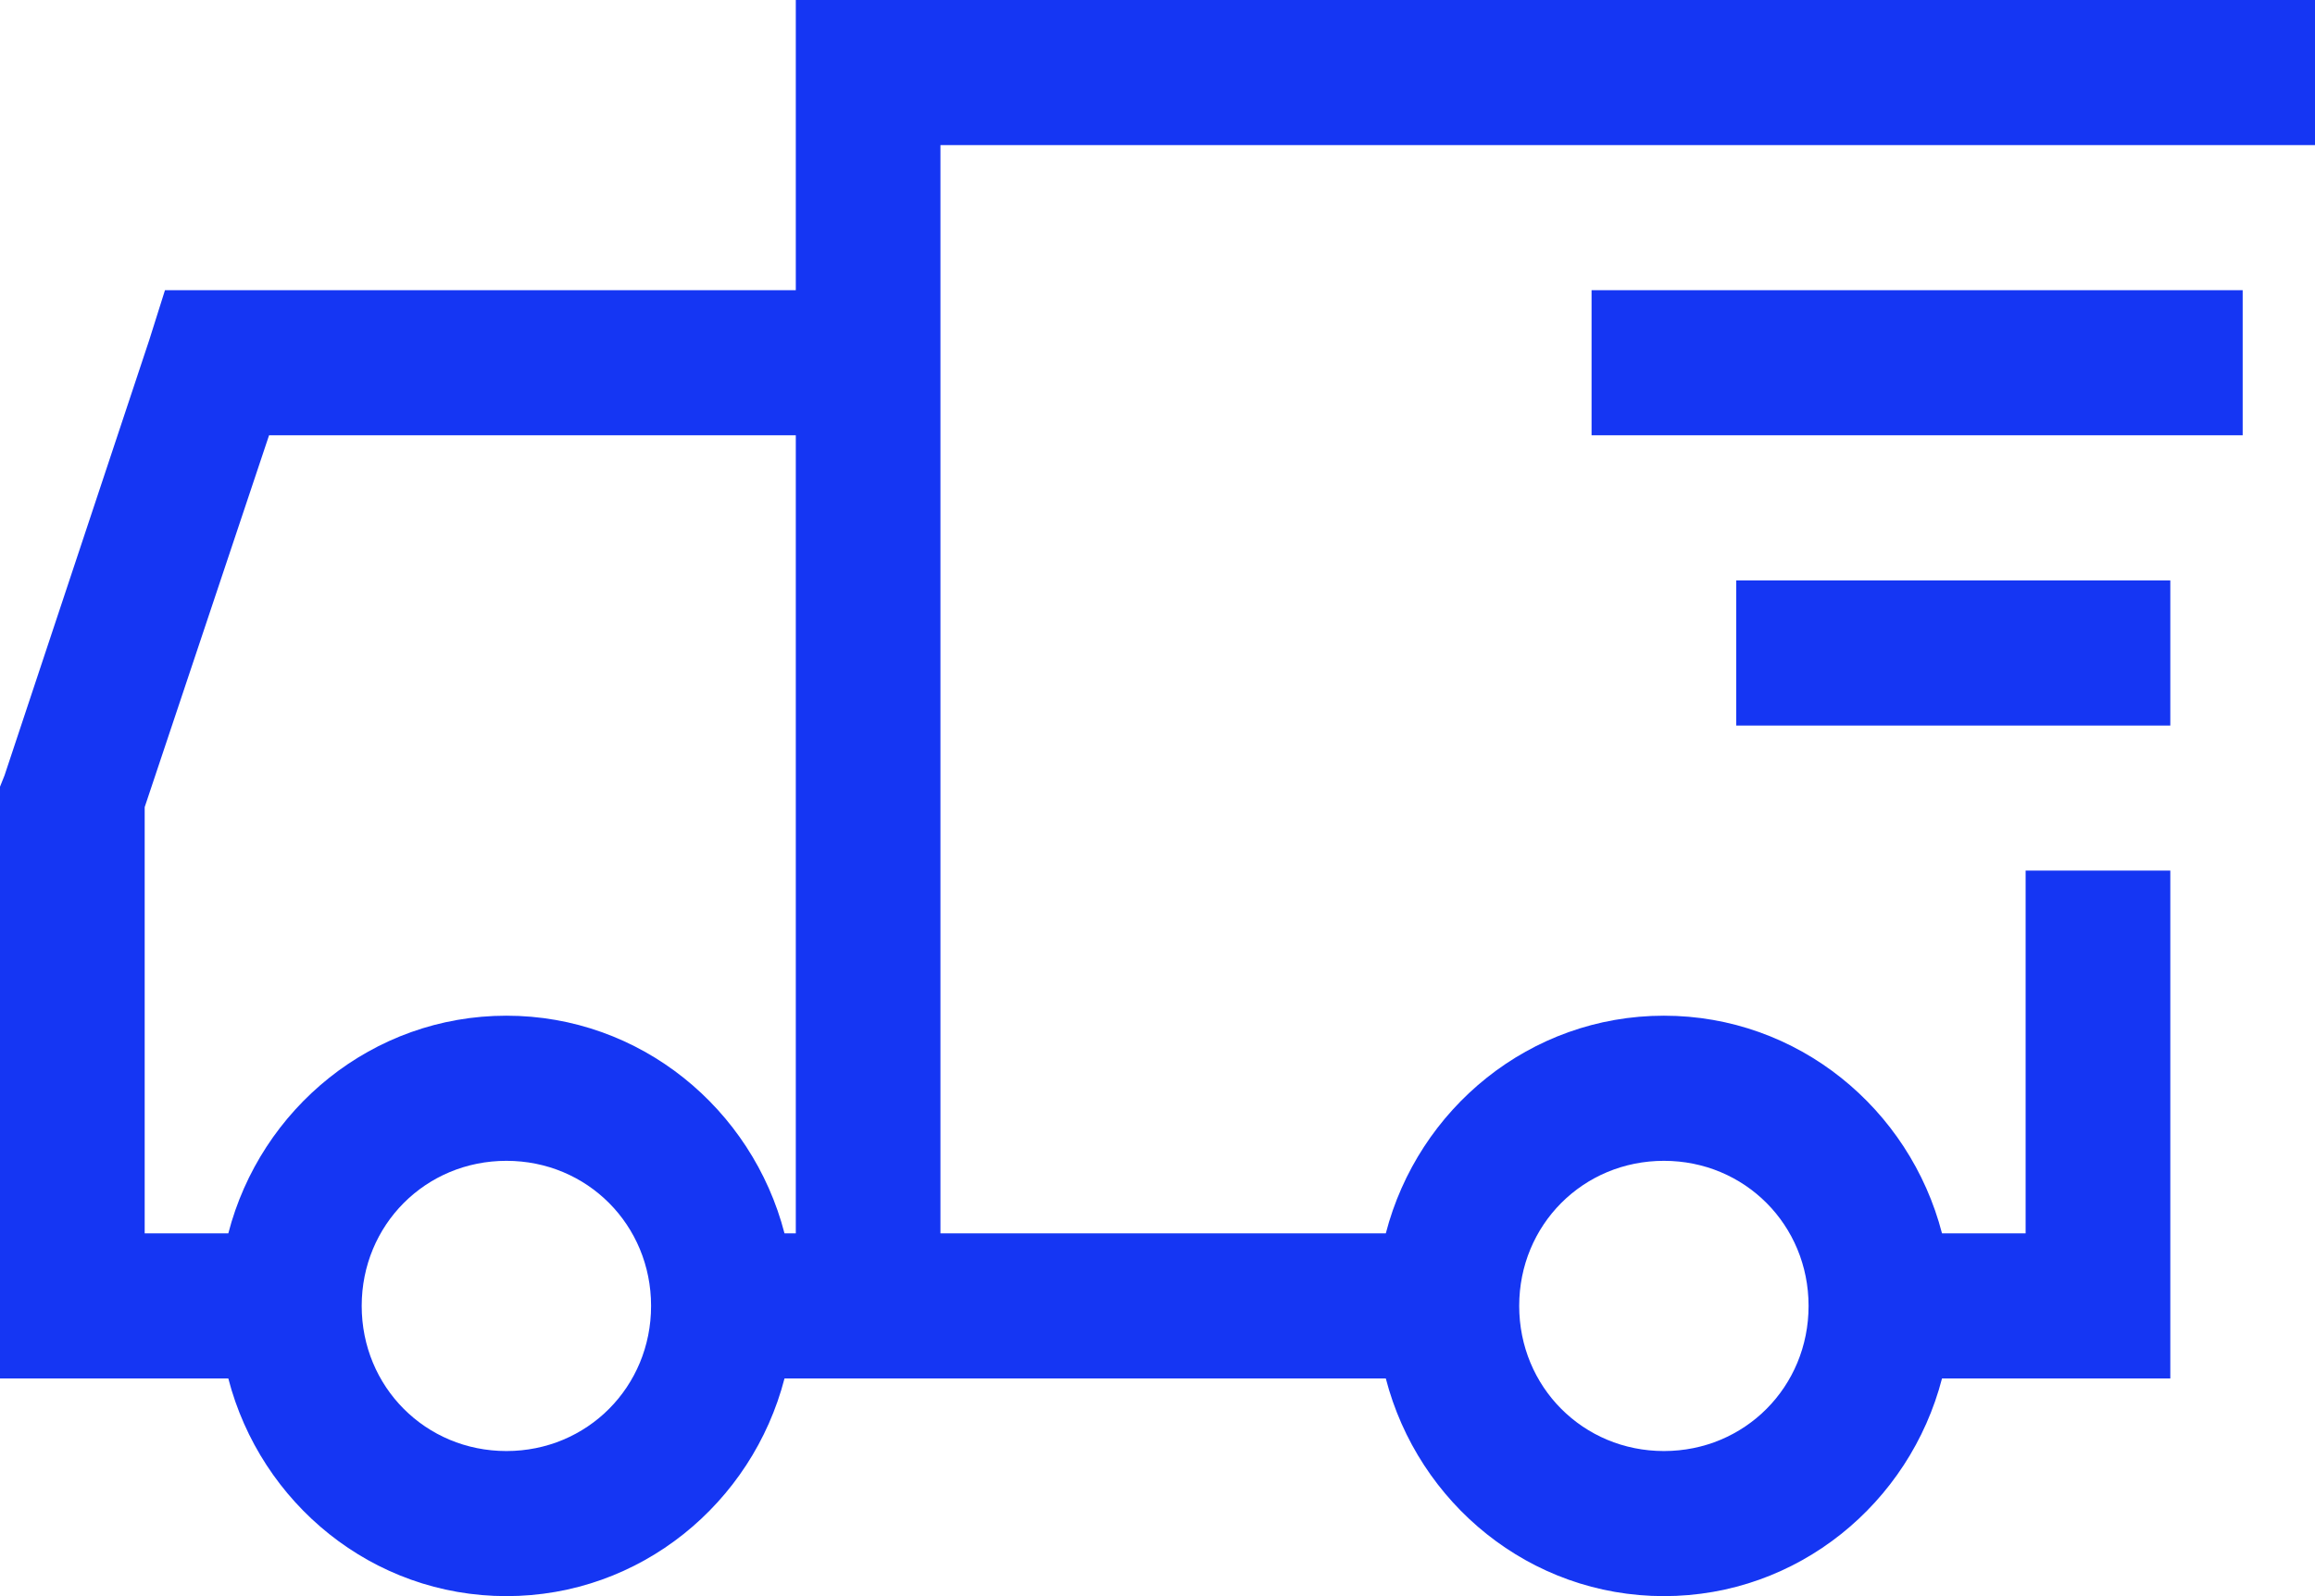 <svg width="58" height="40" viewBox="0 0 58 40" fill="none" xmlns="http://www.w3.org/2000/svg">
<path d="M58 0V3.636H23.562V30.909H34.72C35.529 27.784 38.331 25.454 41.688 25.454C45.044 25.454 47.846 27.784 48.655 30.909H50.75V21.818H54.375V34.545H48.655C47.846 37.671 45.044 40 41.688 40C38.331 40 35.529 37.671 34.72 34.545H19.655C18.846 37.671 16.044 40 12.688 40C9.331 40 6.529 37.671 5.72 34.545H0V19.716L0.114 19.431L3.739 8.522L4.133 7.273H19.938V0H58ZM56.188 7.273V10.909H39.875V7.273H56.188ZM19.938 10.909H6.741L3.625 20.227V30.909H5.72C6.529 27.784 9.331 25.454 12.688 25.454C16.044 25.454 18.846 27.784 19.655 30.909H19.938V10.909ZM54.375 14.546V18.182H43.5V14.546H54.375ZM41.688 29.091C39.663 29.091 38.062 30.696 38.062 32.727C38.062 34.758 39.663 36.364 41.688 36.364C43.712 36.364 45.312 34.758 45.312 32.727C45.312 30.696 43.712 29.091 41.688 29.091ZM12.688 29.091C10.663 29.091 9.062 30.696 9.062 32.727C9.062 34.758 10.663 36.364 12.688 36.364C14.712 36.364 16.312 34.758 16.312 32.727C16.312 30.696 14.712 29.091 12.688 29.091Z" fill="#1536F3"/>
</svg>
